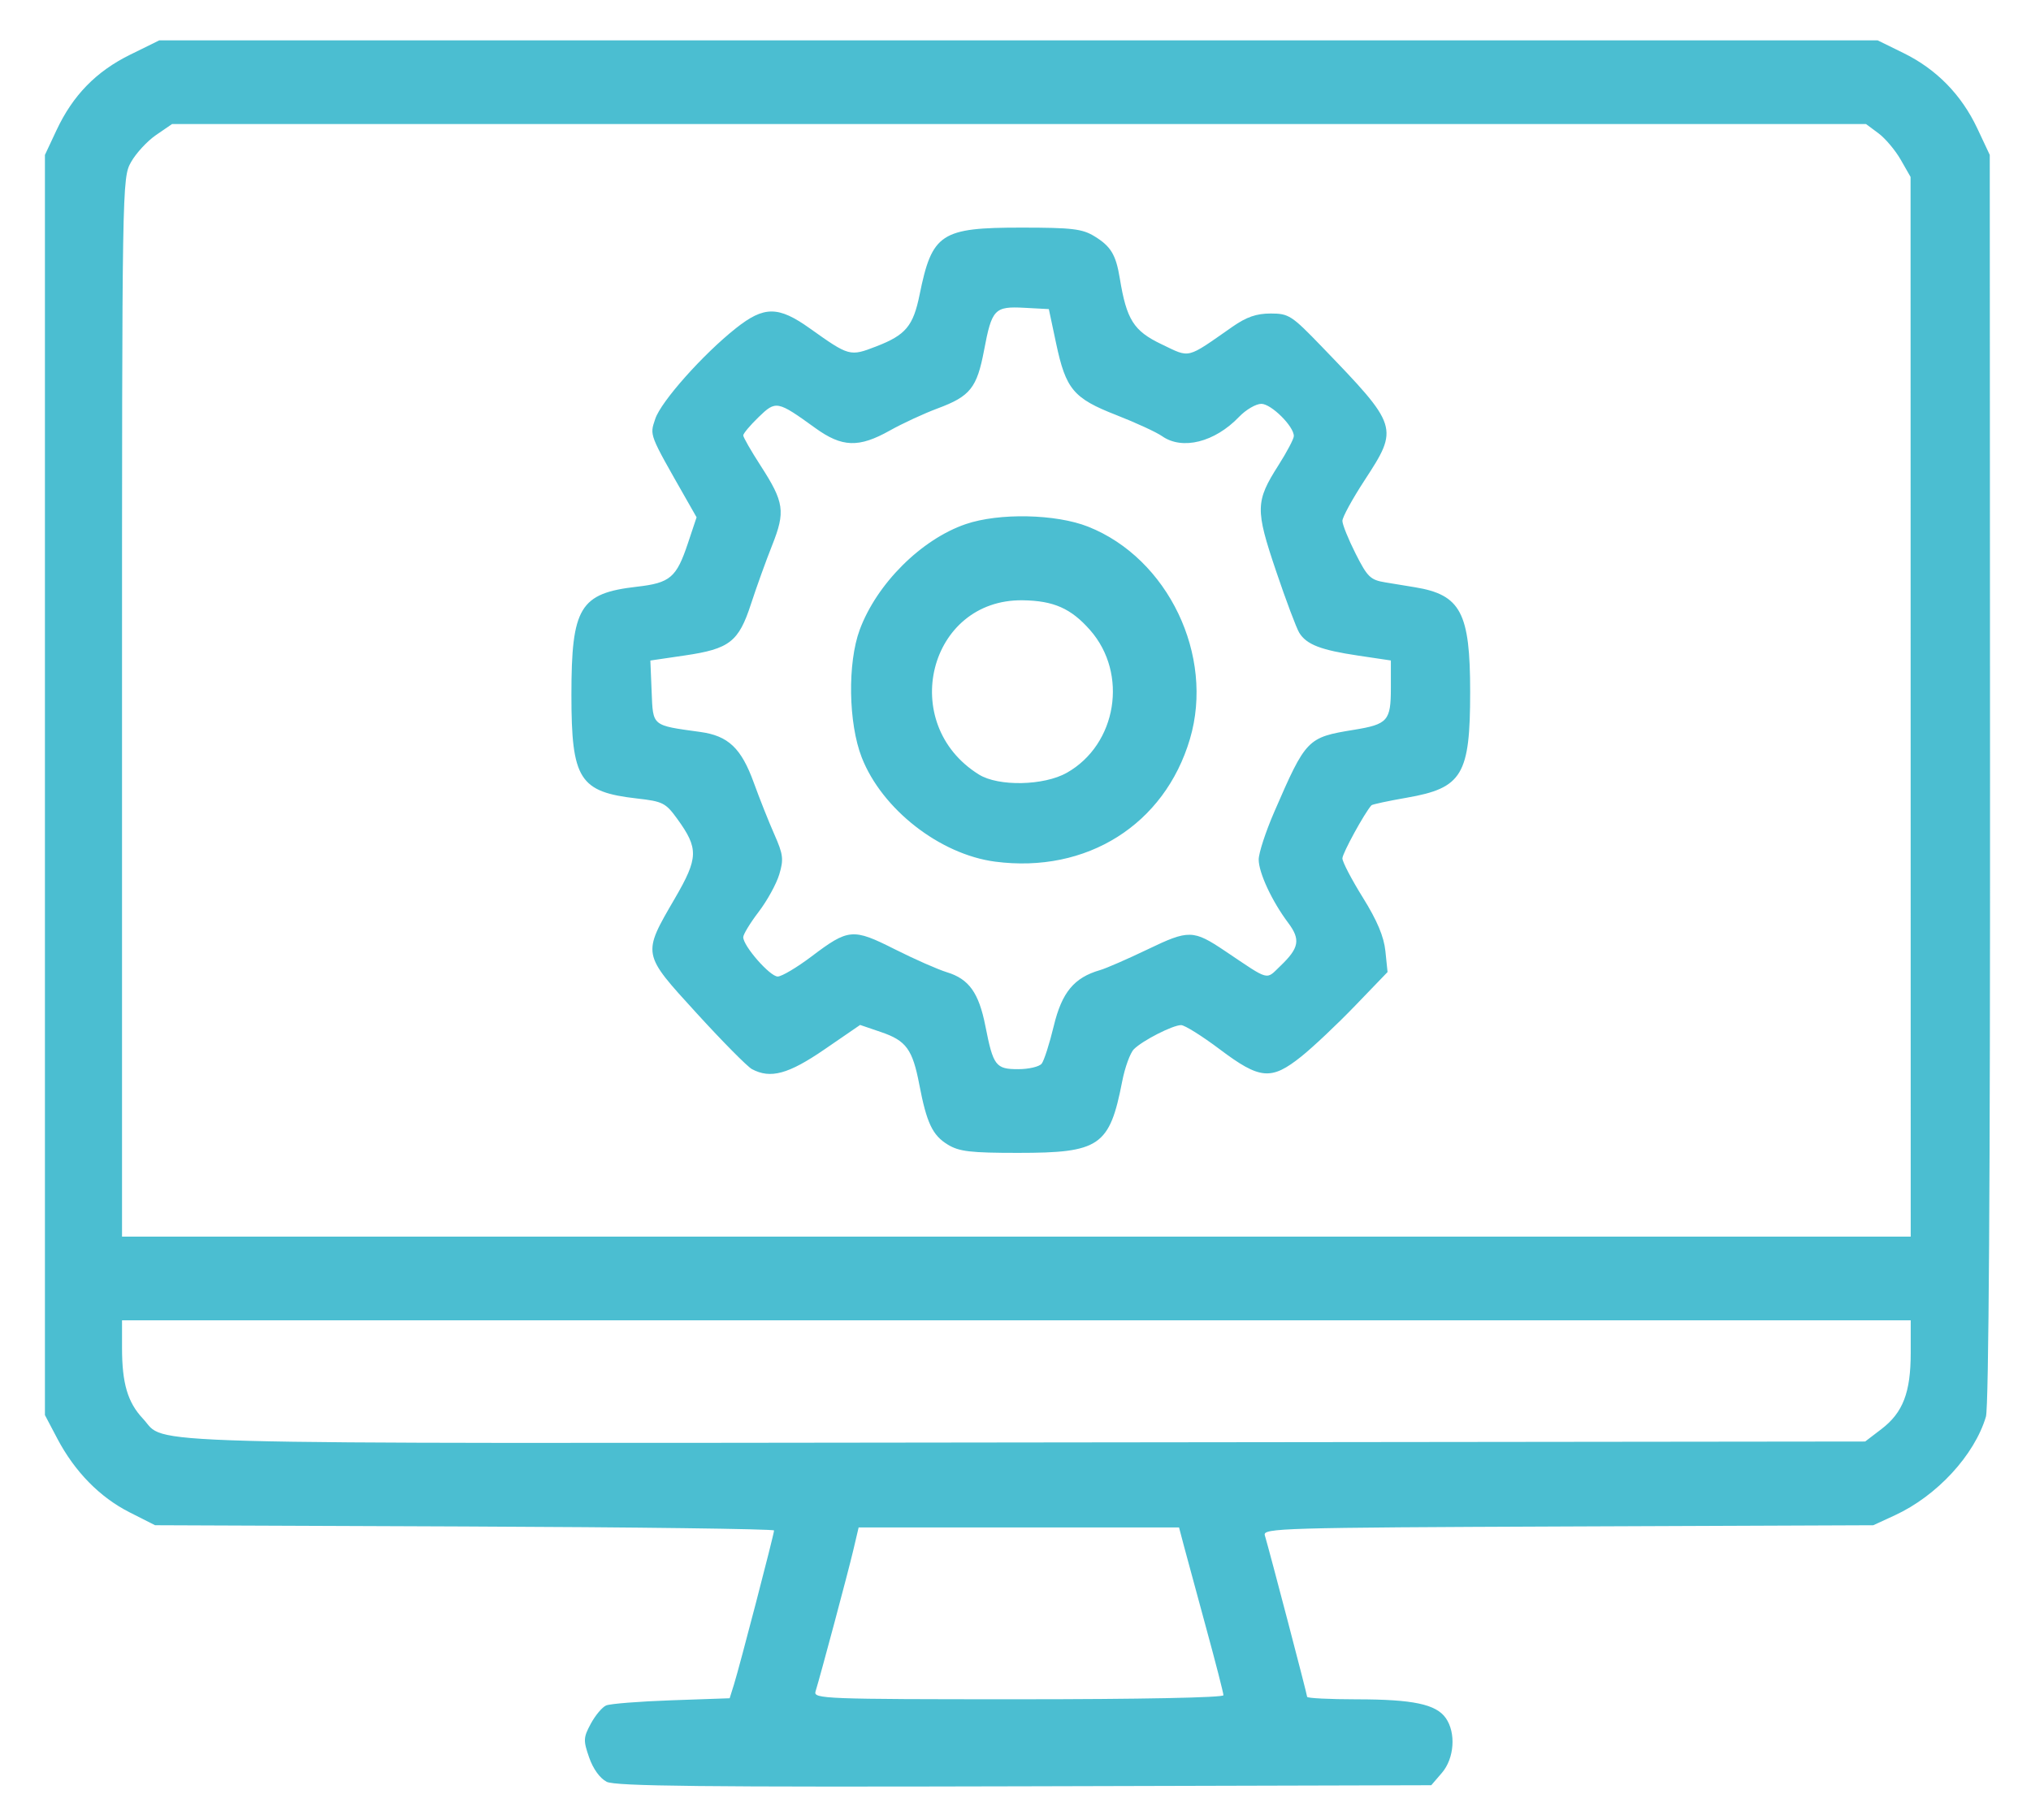 <?xml version="1.0" encoding="UTF-8"?> <svg xmlns="http://www.w3.org/2000/svg" width="461" height="413" version="1.1" viewBox="0 0 461 413"><defs><clipPath id="clipPath1"><rect x="494.11" y="73.265" width="460.03" height="410.62" fill="#4bbed1"></rect></clipPath></defs><path transform="translate(-492.41 -74.968)" d="m331.4 686.61c-3.138-1.913-5.478-5.646-4.539-7.24 0.856-1.454 5.538-0.726 8.051 1.25 5.819 4.578 13.273 0.982 13.273-6.403v-3.774l-3.204 2.696c-2.706 2.277-3.881 2.62-7.562 2.205-5.646-0.636-8.889-3.729-10.798-10.297-2.561-8.809 0.713-18.336 7.237-21.062 4.765-1.991 7.796-1.682 11.145 1.136 3.592 3.023 4.153 3.103 3.472 0.5-0.462-1.765-0.031-2 3.673-2h4.196l-0.329 18.25c-0.361 20.026-0.961 22.215-6.928 25.301-4.191 2.167-13.706 1.865-17.686-0.561zm14.596-20.029c2.996-2.791 3.059-10.585 0.116-14.326-2.046-2.601-6.101-3.49-8.528-1.87-3.497 2.335-4.616 12.054-1.843 16.012 2.023 2.888 7.251 2.982 10.255 0.184zm279.52 20.581c-3.228-1.404-5.329-4.155-5.329-6.976 0-2.291 5.618-2.011 8.727 0.434 5.682 4.47 12.29 1.078 12.251-6.289l-0.022-4.211-1.832 2.383c-2.644 3.438-10.588 4.131-14.246 1.243-3.719-2.936-5.877-8.099-5.877-14.059 0-9.58 4.613-15.932 12.188-16.782 3.622-0.407 4.752-0.076 7.062 2.068 2.523 2.341 2.75 2.391 2.75 0.6 0-1.611 0.699-1.952 4-1.952h4v17.266c0 19.557-0.887 22.81-7.085 25.983-4.081 2.09-12.131 2.232-16.586 0.294zm11.6-19.005c3.369-1.742 4.072-3.293 4.072-8.984 0-5.488-2.979-9.553-7-9.553-5.923 0-9.07 9.096-5.521 15.959 2.174 4.203 4.144 4.804 8.45 2.578zm217.17 19.198c-3.107-1.597-6.533-6.22-5.658-7.635 1.116-1.806 6.118-1.247 8.062 0.9 2.764 3.054 8.789 2.719 11.427-0.635 1.811-2.303 2.951-8.365 1.573-8.365-0.275 0-1.452 0.952-2.616 2.116-1.746 1.746-2.973 2.034-7.01 1.646-8.127-0.781-12.211-6.235-12.234-16.34-0.011-4.603 0.54-6.976 2.27-9.774 4.233-6.85 11.607-8.608 17.014-4.058 2.961 2.491 3.077 2.51 3.077 0.5 0-1.77 0.61-2.089 4-2.089h4v16.48c0 18.884-1.04 23.146-6.469 26.501-3.787 2.341-13.528 2.762-17.435 0.754zm12.504-19.501c6.032-4.028 3.269-18.235-3.547-18.235-1.716 0-3.788 0.871-4.893 2.058-3.725 3.998-3.407 12.668 0.576 15.692 1.808 1.373 6.134 1.64 7.864 0.485zm540.79 19.785c-2.548-1.03-6.388-5.71-6.388-7.787 0-1.974 7.394-1.092 9.906 1.182 2.563 2.319 7.373 1.993 9.796-0.665 1.839-2.018 4.13-9.75 2.889-9.75-0.275 0-1.625 1.125-3 2.5-4.903 4.903-14.546 2.329-17.921-4.783-2.333-4.917-2.172-13.812 0.34-18.736 3.583-7.024 12.245-9.255 17.396-4.481 3.259 3.02 3.595 3.067 3.595 0.5 0-1.619 0.667-2 3.5-2h3.5v17.266c0 19.557-0.887 22.81-7.085 25.983-3.625 1.856-12.785 2.284-16.527 0.771zm12.212-19.785c6.227-4.158 3.448-18.235-3.6-18.235-4.485 0-7.311 4.299-6.744 10.26 0.249 2.623 1.261 5.654 2.253 6.75 1.795 1.983 6.001 2.62 8.091 1.225zm-1350.5 7.055c-14.955-7.367-13.878-36.291 1.598-42.913 4.167-1.783 12.638-1.765 16.082 0.034 3.787 1.978 7.734 6.507 9.012 10.339l1.084 3.25-4.198-6e-3c-3.591-5e-3 -4.439-0.429-5.861-2.929-3.391-5.961-13.371-5.758-17.375 0.352-2.606 3.977-3.108 14.42-0.917 19.039 1.95 4.11 6.607 7.535 10.254 7.54 3.453 6e-3 7.665-2.526 8.971-5.392 0.946-2.076 1.812-2.521 4.695-2.413 2.93 0.11 3.535 0.507 3.535 2.323 0 3.286-4.089 8.759-8.02 10.734-4.503 2.263-14.307 2.284-18.86 0.041zm39.337-0.153c-5.247-3.199-6.916-6.763-6.938-14.81-0.016-5.731 0.401-7.741 2.072-10 7.584-10.249 21.59-9.749 26.444 0.944 3.83 8.437 1.347 19.696-5.228 23.705-4.302 2.623-12.186 2.701-16.351 0.161zm13.228-7.342c1.313-1.451 1.815-3.606 1.815-7.795 0-7.074-2.098-10-7.17-10-2.717 0-3.739 0.621-5.341 3.25-6.08 9.972 3.296 22.722 10.696 14.545zm16.315-7.356v-16.56l3.75 0.31c3.336 0.276 3.721 0.587 3.485 2.81l-0.265 2.5 2.299-2.849c3.354-4.155 10.241-4.836 14.229-1.407 3.376 2.904 4.189 7.873 3.681 22.505l-0.321 9.25h-6.858l-0.015-10.75c-9e-3 -6.619-0.498-11.711-1.273-13.25-1.707-3.39-5.879-3.811-8.62-0.869-1.868 2.005-2.093 3.462-2.093 13.557v11.311h-8zm37.065 13.81c-4.101-3.802-4.334-6.354-0.671-7.36 2.409-0.661 3.217-0.384 4.823 1.658 3.304 4.201 12.176 2.522 10.449-1.977-0.307-0.8-3.717-2.395-7.578-3.545-7.772-2.315-10.088-4.549-10.088-9.733 0-2.191 0.958-4.334 2.918-6.527 2.733-3.059 3.333-3.266 9.477-3.266 5.685 0 6.882 0.333 8.979 2.5 1.331 1.375 2.722 3.513 3.09 4.75 0.613 2.058 0.344 2.25-3.157 2.25-2.744 0-4.18-0.566-5.076-2-1.464-2.345-5.041-2.601-7.791-0.559-2.954 2.193-0.743 4.727 5.315 6.091 5.857 1.319 9.678 3.542 11.3 6.573 1.728 3.229 0.272 8.441-3.167 11.334-2.572 2.164-4.034 2.56-9.45 2.56-5.604 0-6.779-0.345-9.374-2.75zm31.718 1c-3.258-3.735-3.784-6.33-3.784-18.684v-12.566h8v10.777c0 11.887 1.202 15.223 5.485 15.223 4.694 0 5.515-2.169 5.515-14.571v-11.429h8v33h-3.5c-3.132 0-3.5-0.283-3.5-2.687v-2.687l-2.805 2.687c-3.444 3.299-10.897 3.82-13.412 0.937zm31.449-22.5 0.268-24.25 7.5-0.621v49.121h-8.036zm20.209 22.834c-1.676-1.223-2.009-3.032-2.441-13.25l-0.5-11.834-2.75-0.316c-2.287-0.263-2.75-0.799-2.75-3.184s0.463-2.92 2.75-3.184c2.509-0.289 2.75-0.682 2.75-4.478 0-4.853 7e-3 -4.863 4.25-5.67l3.25-0.619v10.95h4c3.778 0 4 0.167 4 3s-0.222 3-4 3h-4l0.015 8.75c8e-3 4.812 0.416 9.382 0.905 10.155 0.489 0.773 2.282 1.365 3.985 1.317 2.876-0.082 3.095 0.155 3.095 3.345v3.433h-5.309c-2.999 0-6.154-0.616-7.25-1.416zm18.559-15.084v-16.5h8v33h-8zm15 0v-16.5h4c3.39 0 4 0.319 4 2.089 0 2.01 0.116 1.991 3.077-0.5 5.646-4.751 14.005-2.558 15.871 4.163 0.573 2.062 1.044 9.036 1.047 15.498l6e-3 11.75h-8v-11.845c0-10.205-0.253-12.074-1.829-13.5-2.656-2.404-5.729-2.032-8.099 0.98-1.808 2.298-2.073 4.022-2.073 13.5v10.865h-8zm259-6v-22.5h29v7h-20v11h17v7h-17v11.928l19.5 0.572 0.31 3.75 0.31 3.75h-29.121zm35 6v-16.5h4.067c3.612 0 3.996 0.224 3.433 2-0.84 2.647-0.113 2.522 2.909-0.5 1.744-1.744 3.593-2.5 6.111-2.5 8.663 0 10.48 3.633 10.48 20.95v13.05h-8v-11.566c0-6.361-0.466-12.436-1.035-13.5-1.35-2.523-5.409-2.49-7.965 0.066-1.768 1.768-2 3.333-2 13.5v11.5h-8zm71 0v-16.5h8v33h-8zm16 0v-16.5h3.5c3.146 0 3.502 0.278 3.522 2.75l0.022 2.75 1.728-2.133c4.239-5.234 10.888-5.861 15.305-1.444l2.923 2.923v28.154h-8v-12.3c0-13.324-0.485-14.7-5.177-14.7-4.833 0-6.245 3.627-6.287 16.147l-0.036 10.846-3.75 3e-3 -3.75 4e-3zm39.756 14.931c-7.175-3.893-9.182-19.249-3.492-26.71 3.186-4.177 8.326-6.173 13.951-5.419 6.709 0.9 11.785 7.432 11.785 15.166v3.532h-10.5c-9.911 0-10.5 0.115-10.5 2.045 0 2.526 4.273 6.956 6.705 6.951 0.988-2e-3 3.269-0.902 5.07-2 3.21-1.957 7.278-2.611 8.519-1.369 1.159 1.159-2.3 6.325-5.261 7.856-3.717 1.922-12.691 1.893-16.277-0.052zm13.989-20.152c0.222-0.672-0.762-2.387-2.187-3.812-2.925-2.925-5.856-2.682-8.807 0.731-3.346 3.869-2.331 4.926 4.421 4.6 3.739-0.18 6.33-0.779 6.574-1.519zm20.756 20.768c-5.499-2.275-9.103-10.306-8.168-18.204 0.775-6.546 3.286-10.479 8.212-12.864 10.194-4.935 19.716 0.426 20.465 11.521 0.383 5.667 0.701 5.5-10.509 5.5-11.871 0-12.86 0.794-7.577 6.077 3.433 3.433 5.855 3.672 9.35 0.923 2.455-1.931 6.73-2.663 8.021-1.373 1.159 1.159-2.3 6.325-5.261 7.856-3.128 1.618-11.224 1.931-14.533 0.563zm12.5-21.523c0-3.047-4.024-5.968-6.945-5.04-2.875 0.913-5.055 3.322-5.055 5.589 0 1.69 0.741 1.929 6 1.929 5.718 0 6-0.116 6-2.477zm14 5.977v-16.5h4c3.623 0 4 0.241 4 2.556v2.556l2.25-2.557c1.238-1.406 3.712-2.838 5.5-3.181 3.242-0.622 3.25-0.614 3.25 3.501 0 3.93-0.144 4.125-3.045 4.125-1.9 0-3.969 0.923-5.5 2.455-2.296 2.296-2.455 3.137-2.455 13v10.545h-8zm24 0v-16.5h8v33h-8zm16 0v-16.5h4.117c3.624 0 4.054 0.239 3.594 2-0.677 2.587 0.662 2.569 2.418-0.033 1.78-2.637 7.887-3.618 11.978-1.923 4.769 1.975 5.894 5.872 5.894 20.424v12.532h-8v-11.845c0-10.205-0.253-12.074-1.829-13.5-2.545-2.304-5.438-2.065-7.997 0.659-1.965 2.091-2.174 3.392-2.174 13.5v11.186h-8zm331.42 14.481c-7.578-3.751-10.855-10.873-10.266-22.315 0.436-8.483 2.805-13.703 8.199-18.068 3.07-2.485 4.836-3.079 10.146-3.418 5.577-0.355 7.028-0.059 10.944 2.236 4.609 2.701 6.14 4.662 7.591 9.722 0.815 2.841 0.789 2.861-3.61 2.861-2.437 0-4.43-0.47-4.43-1.045s-1.105-2.15-2.454-3.5c-3.768-3.768-10.503-3.482-13.93 0.591-8.384 9.964-3.631 27.955 7.385 27.955 3.287 0 7.497-2.6 8.784-5.425 0.932-2.045 1.886-2.575 4.636-2.575 1.904 0 3.7 0.384 3.99 0.853 1.186 1.919-3.982 9.679-7.909 11.877-5.245 2.934-13.438 3.042-19.075 0.252zm38.677-0.143c-5.431-3.737-7.316-8.16-6.811-15.986 0.673-10.445 5.763-15.856 14.91-15.848 14.242 0.012 20.695 18.501 10.384 29.752-2.932 3.199-3.945 3.641-9.19 4.008-4.957 0.347-6.436 0.041-9.293-1.926zm12.898-6.838c1.503-1.503 2-3.333 2-7.365 0-6.556-2.653-10.635-6.918-10.635-4.018 0-6.348 3.153-6.85 9.265-0.35 4.274-0.031 5.739 1.742 7.984 2.635 3.338 7.103 3.673 10.026 0.75zm16.495-7.5-0.01-16.5h3.755c3.142 0 3.755 0.341 3.755 2.089 0 2.01 0.116 1.991 3.077-0.5 4.093-3.444 9.731-3.518 13.618-0.178 2.803 2.409 2.806 2.424 3.13 17l0.328 14.589h-8.148v-12.3c0-13.252-0.497-14.7-5.045-14.7-5.123 0-6.419 2.976-6.791 15.602l-0.336 11.398-7.328-7.4e-4zm38.862 15.509c-2.585-1.043-5.357-4.785-5.357-7.231 0-2.578 6.11-2.418 8.5 0.223 3.188 3.523 9.5 2.115 9.5-2.12 0-1.253-1.961-2.353-7.218-4.05-5.969-1.927-7.548-2.903-9.127-5.64-5.222-9.052 7.765-18.161 18.2-12.765 2.501 1.293 5.145 5.211 5.145 7.622 0 1.766-5.67 0.975-7.5-1.047-3.305-3.652-10.718-1.615-9.135 2.51 0.643 1.676 0.552 1.636 8.919 3.959 4.912 1.364 6.03 2.121 7.41 5.015 3.562 7.469-2.382 14.572-12.092 14.452-2.806-0.035-6.066-0.453-7.245-0.928zm29.668-0.983c-3.253-3.253-3.685-6.28-3.245-22.775l0.22-8.25h6.784l0.368 11.597c0.338 10.647 0.556 11.748 2.657 13.45 2.394 1.939 4.467 1.701 7.441-0.853 1.476-1.267 1.75-3.283 1.75-12.848v-11.345h8v33h-3.594c-2.743 0-3.716-0.47-4.112-1.984-0.517-1.979-0.526-1.979-3.041 0-3.421 2.691-10.541 2.696-13.227 0.01zm31.975-14.525v-16.5h8v33h-8zm19.109 13.912c-1.852-2.354-2.109-4.008-2.109-13.547 0-10.707-0.034-10.865-2.327-10.865-2.017 0-2.268-0.4-1.887-3 0.311-2.118 0.995-3 2.327-3 1.597 0 1.887-0.767 1.887-5 0-4.622 0.183-5 2.418-5 1.33 0 3.13-0.273 4-0.607 1.327-0.509 1.582 0.298 1.582 5v5.607h4c3.778 0 4 0.167 4 3s-0.222 3-4 3h-4v9.378c0 10.128 0.779 11.861 5.117 11.384 2.04-0.224 2.383 0.171 2.383 2.738 0 2.944-0.106 3.006-5.641 3.297-5.101 0.268-5.842 0.04-7.75-2.385zm19.687-13.91 0.297-16.501h6.907v33l-7.5 2e-3zm15.203-0.062v-16.56l3.75 0.31c3.327 0.275 3.723 0.593 3.514 2.81l-0.236 2.5 1.778-2.103c4.202-4.971 10.445-5.804 14.889-1.986 2.803 2.409 2.806 2.424 3.13 17l0.324 14.589h-8.148v-12.3c0-8.233-0.397-12.697-1.2-13.5-1.877-1.877-5.524-1.413-7.761 0.989-1.803 1.935-2.039 3.499-2.039 13.5v11.311h-8zm-1091-24.419c-1.54-2.877-0.371-5.892 2.569-6.63 3.404-0.854 5.59 1.249 5.221 5.024-0.26 2.659-0.74 3.128-3.485 3.394-2.402 0.233-3.459-0.206-4.305-1.788zm380 0c-1.54-2.877-0.371-5.892 2.569-6.63 3.404-0.854 5.59 1.249 5.221 5.024-0.26 2.659-0.74 3.128-3.485 3.394-2.402 0.233-3.459-0.206-4.305-1.788zm142.24 1.317c-1.735-0.7-1.569-5.828 0.237-7.327 2.003-1.663 6.228-0.484 7.002 1.954 1.343 4.23-2.677 7.214-7.239 5.373zm514.6-1.771c-0.978-2.146-0.866-2.89 0.691-4.61 1.157-1.279 2.817-1.939 4.409-1.754 2.261 0.263 2.552 0.753 2.552 4.297 0 3.78-0.178 4.017-3.243 4.313-2.663 0.257-3.451-0.145-4.409-2.246zm39.352 1.233c-2.069-2.069-1.416-5.745 1.236-6.953 1.34-0.611 3.127-0.845 3.97-0.521 2.11 0.81 3.109 5.348 1.583 7.187-1.486 1.791-5.131 1.945-6.789 0.287zm-1291.5-21.38c-0.412-0.414-0.75-2.008-0.75-3.541 0-2.396 0.493-2.881 3.509-3.446 5.641-1.058 5.584-3.536-0.491-21.377-2.913-8.555-5.518-16.146-5.789-16.869-0.371-0.988 0.595-1.236 3.889-1l4.381 0.314 3.469 11.735c1.908 6.454 3.747 11.179 4.088 10.5s1.917-6.072 3.504-11.985l2.885-10.75h8.392l-2.426 7.901c-5.225 17.015-11.616 33.703-13.712 35.807-2.245 2.253-9.594 4.073-10.95 2.712zm319.25-2.775c0-2.905 0.422-3.477 3.146-4.258 6.408-1.838 6.311-2.649-3.586-30.137l-3.331-9.25h8.713l3.091 10.25c1.7 5.638 3.417 11.086 3.817 12.107 0.505 1.292 1.734-1.825 4.04-10.25l3.313-12.107h8.719l-6.749 19.853c-3.712 10.919-7.543 21.064-8.513 22.545-1.972 3.01-5.337 4.602-9.724 4.602-2.663 0-2.935-0.31-2.935-3.355zm-342-13.411c0-3.478 0.344-4.103 2.567-4.661 1.412-0.354 3.324-1.975 4.25-3.601 1.504-2.643 2.054-2.89 5.183-2.331 1.925 0.344 3.693 0.796 3.929 1.005 0.236 0.209-0.298 1.905-1.186 3.768-1.962 4.115-7.283 8.345-11.576 9.204-3.135 0.627-3.167 0.593-3.167-3.383zm54-20.887v-24.346h8v20.27l2.043-2.598c2.733-3.475 8.1-4.451 12.621-2.295 9.531 4.545 9.859 27.198 0.464 32.057-4.167 2.155-9.347 1.968-12.418-0.447-2.26-1.778-2.597-1.822-2.885-0.38-0.221 1.11-1.528 1.706-4.076 1.859l-3.75 0.226zm19.927 15.019c3.628-4.613 2.447-15.024-1.973-17.389-5.215-2.791-9.955 2.132-9.955 10.34 0 5.624 2.935 9.684 7 9.684 1.893 0 3.553-0.888 4.927-2.635zm23.573 8.675c-8.601-3.581-11.944-18.583-6.093-27.345 4.317-6.466 13.742-8.449 20.163-4.242 3.252 2.131 6.38 8.864 6.409 13.797l0.022 3.75h-11c-6.05 0-11 0.247-11 0.55 0 1.572 3.139 6.29 4.545 6.829 2.882 1.106 7.179 0.659 8.455-0.879 1.538-1.853 8-2.033 8-0.223 0 2.109-2.934 5.637-6.011 7.228-3.107 1.607-10.235 1.889-13.489 0.535zm12.378-20.586c0.313-0.313-0.112-1.78-0.943-3.262-2.154-3.838-8.347-3.862-11.198-0.043-1.088 1.458-1.703 3.096-1.367 3.64 0.622 1.006 12.461 0.712 13.508-0.335zm16.372 20.839c-2.213-0.426-2.25-0.678-2.25-15.282 0-8.167-0.273-15.56-0.607-16.43-0.493-1.284 0.166-1.582 3.5-1.582 3.961 0 4.108 0.115 4.134 3.25l0.027 3.25 1.659-2.674c1.669-2.689 5.137-4.826 7.835-4.826 1.052 0 1.453 1.224 1.453 4.44 0 4.408-0.026 4.442-3.75 4.75-5.479 0.453-7.246 4.491-7.248 16.56-1e-3 6.805-0.332 9.214-1.252 9.114-0.688-0.075-2.263-0.331-3.5-0.57zm24.064-1.244c-3.049-1.859-5.314-4.802-5.314-6.905 0-0.542 1.354-1.284 3.009-1.647 2.374-0.521 3.656-0.116 6.077 1.921 4.654 3.916 9.914 3.046 9.914-1.64 0-1.967-2.075-3.098-8.803-4.797-7.682-1.941-10.805-7.387-7.822-13.642 3.393-7.115 15.402-8.51 20.842-2.422 1.53 1.713 2.782 3.782 2.782 4.598 0 2.27-5.595 1.844-9.017-0.687-2.482-1.835-3.327-1.993-5.46-1.021-1.46 0.665-2.523 1.983-2.523 3.129 0 1.587 1.4 2.396 7.06 4.082 3.883 1.157 7.933 2.975 9 4.042 2.385 2.385 2.585 8.573 0.379 11.723-3.708 5.294-14.048 6.973-20.125 3.267zm33.696 0.095c-5.164-2.769-8.264-9.216-7.788-16.197 0.714-10.483 6.354-16.942 14.795-16.946 7.83-3e-3 13.138 5.567 14.529 15.248l0.682 4.75h-11.114c-11.871 0-12.636 0.381-9.562 4.77 2.859 4.082 5.093 4.581 9.963 2.224 2.424-1.174 5.532-1.99 6.905-1.814 2.436 0.312 2.46 0.397 0.993 3.407-2.889 5.927-12.598 8.208-19.403 4.558zm12.866-21.973c-1.221-3.212-2.566-4.136-6.052-4.156-2.467-0.014-6.823 3.852-6.823 6.056 0 0.99 5.252 1.547 10.188 1.079 3.53-0.334 3.645-0.461 2.687-2.98zm21.125 22.077c-10.519-5.255-10.513-25.75 9e-3 -31.393 6.615-3.548 15.381-1.544 18.965 4.335 2.84 4.658 2.583 5.81-1.294 5.81-2.295 0-3.991-0.772-5.493-2.5-2.666-3.066-7.151-3.302-9.678-0.51-2.55 2.818-3.149 10.872-1.102 14.83 2.665 5.154 9.005 5.517 11.602 0.664 1.022-1.909 2.128-2.483 4.785-2.483 3.351 0 3.437 0.097 2.819 3.184-1.638 8.189-12.139 12.297-20.613 8.064zm30.631-0.389c-3.595-3.1-4.327-7.048-3.826-20.609l0.416-11.25 7.279-3.4e-4v10.25c0 5.638 0.344 11.481 0.765 12.985 0.976 3.488 4.808 4.603 8.195 2.383 3.116-2.042 3.956-6.453 3.284-17.236l-0.523-8.381h7.779v14.918c0 8.205 0.273 15.63 0.607 16.5 0.493 1.284-0.166 1.582-3.5 1.582-3.55 0-4.107-0.295-4.107-2.174v-2.174l-2.438 2.29c-1.482 1.393-4.154 2.484-6.817 2.784-3.595 0.405-4.869 0.071-7.115-1.866zm55.036 1.474c-0.367-0.367-0.667-8.017-0.667-17v-16.333h8v34h-3.333c-1.833 0-3.633-0.3-4-0.667zm22.353-0.593c-3.979-2.053-4.989-5.354-5.005-16.352l-0.015-10.111-2.5 0.478c-2.294 0.439-2.5 0.18-2.5-3.139 0-3.191 0.294-3.617 2.5-3.617 2.247 0 2.5-0.402 2.5-3.971 0-3.633 0.277-4.046 3.25-4.853 1.788-0.485 3.587-0.696 4-0.47 0.412 0.227 0.75 2.411 0.75 4.853 0 4.409 0.025 4.441 3.5 4.441 2.126 0 3.505 0.491 3.514 1.25 8e-3 0.688 0.285 2.263 0.617 3.5 0.554 2.067 0.267 2.25-3.514 2.25h-4.117v8.8c0 9.656 0.726 11.2 5.263 11.2 2.628 0 2.838 0.267 2.55 3.25-0.291 3.021-0.595 3.268-4.313 3.51-2.2 0.143-5.116-0.316-6.48-1.02zm243.33 0.167c-4.368-1.265-9.552-7.355-9.158-10.757 0.276-2.383 0.66-2.616 3.807-2.305 1.925 0.19 3.847 0.955 4.272 1.701 1.911 3.355 4.045 4.454 8.644 4.454 5.189 0 8.084-2.032 8.084-5.674 0-3.017-2.702-4.818-10.902-7.266-9.626-2.874-13.098-6.144-13.098-12.335 0-15.12 22.263-20.578 29.67-7.274 1.21 2.173 1.978 4.311 1.706 4.75-1.18 1.909-6.737 0.689-10.028-2.201-4.771-4.189-9.807-3.747-12.395 1.09-1.92 3.588 0.979 6.398 8.565 8.304 10.717 2.692 14.487 6.417 14.479 14.306-0.01 10.295-11.515 16.721-23.645 13.207zm35.682-0.659c-4.561-2.301-7.115-6.946-7.702-14.004-1.206-14.516 11.447-23.666 23.2-16.778 5.262 3.084 7.468 7.543 7.468 15.097 0 13.447-11.642 21.398-22.966 15.685zm12.457-7.238c2.179-2.408 3.091-10.459 1.617-14.272-1.294-3.349-5.024-5.226-8.6-4.329-4.779 1.2-7.08 10.65-4.029 16.551 2.314 4.474 7.88 5.511 11.012 2.051zm18.926 8.073c-0.229-0.229-0.417-6.417-0.417-13.75v-13.333h-2.566c-2.21 0-2.522-0.382-2.25-2.75 0.227-1.969 0.955-2.841 2.566-3.07 1.865-0.265 2.252-0.95 2.265-4 8e-3 -2.024 0.574-4.805 1.258-6.18 1.711-3.441 7.894-6.342 11.723-5.501 2.502 0.55 3.004 1.147 3.004 3.58 0 2.532-0.372 2.921-2.8 2.921-3.682 0-5.2 1.664-5.2 5.7 0 3.191 0.134 3.3 4.056 3.3 3.985 0 4.049 0.057 3.684 3.25-0.204 1.788-0.904 3.306-1.556 3.375-0.651 0.069-2.296 0.181-3.655 0.25l-2.471 0.125-0.279 13.155-0.279 13.155-3.333 0.095c-1.833 0.052-3.521-0.093-3.75-0.322zm27.938 0.225c-4.753-0.93-5.831-3.707-6.192-15.958-0.326-11.072-0.408-11.436-2.5-11.148-1.785 0.246-2.217-0.27-2.476-2.952-0.28-2.903-0.04-3.25 2.25-3.25 2.311 0 2.563-0.382 2.563-3.886 0-3.617 0.226-3.921 3.25-4.381 4.335-0.659 4.75-0.281 4.75 4.326 0 3.8 0.119 3.941 3.333 3.941 4.153 0 4.426 0.281 3.881 3.994-0.391 2.662-0.828 3.006-3.828 3.006h-3.386v8.878c0 9.439 0.541 10.66 5 11.277 1.908 0.264 2.5 0.938 2.5 2.846 0 3.811-2.308 4.646-9.146 3.308zm22.415-0.094c-1.069-0.218-2.145-1.95-2.817-4.533-0.598-2.299-2.631-9.458-4.52-15.907-1.888-6.45-3.433-11.962-3.433-12.25 0-0.288 1.751-0.523 3.89-0.523h3.89l2.088 7.75c1.148 4.263 2.379 9.213 2.735 11s0.95 3.25 1.322 3.25c0.371 0 1.218-2.627 1.881-5.838 0.663-3.211 1.896-8.161 2.739-11 1.448-4.876 1.718-5.162 4.863-5.162 3.208 0 3.386 0.21 4.873 5.75 0.849 3.163 2.116 8.225 2.814 11.25 1.69 7.315 2.493 7.999 3.303 2.812 0.37-2.372 1.607-7.8 2.747-12.062l2.074-7.75h3.997c3.423 0 3.891 0.252 3.257 1.75-0.407 0.963-1.803 5.575-3.101 10.25s-3.175 11.2-4.171 14.5l-1.811 6-4.696 0.305c-4.313 0.28-4.699 0.117-4.742-2-0.079-3.878-4.694-19.404-5.293-17.805-0.309 0.825-1.068 3.525-1.686 6s-1.796 6.855-2.615 9.733c-1.544 5.422-1.911 5.639-7.589 4.481zm42.34-0.609c-2.677-1.484-5.021-5.158-5.075-7.953-0.061-3.2 2.958-8.327 5.617-9.539 1.406-0.641 5.209-1.442 8.452-1.781 5.182-0.542 5.895-0.877 5.895-2.774 0-3.054-1.878-4.558-5.691-4.558-2.208 0-3.703 0.658-4.54 2-0.834 1.335-2.332 2-4.508 2-3.554 0-3.847-0.617-2.105-4.439 2.396-5.259 10.302-7.713 17.346-5.384 6.197 2.049 7.497 5.615 7.498 20.573l2e-3 12.25h-3.383c-2.639 0-3.534-0.495-4.067-2.25-0.425-1.397-0.882-1.768-1.207-0.979-0.775 1.884-5.843 4.234-9.043 4.194-1.54-0.019-3.875-0.632-5.19-1.36zm12.817-7.239c1.14-1.449 2.073-3.699 2.073-5 0-2.093-0.461-2.365-4-2.365-2.667 0-4.667 0.667-6 2-2.433 2.433-2.508 3.781-0.345 6.171 2.36 2.607 5.855 2.267 8.272-0.806zm20.823 7.824-3.75-0.31v-32.879h4.063c3.271 0 4.028 0.341 3.885 1.75-0.356 3.503 0.105 3.696 2.307 0.965 2.084-2.586 6.924-4.177 7.495-2.465 0.138 0.412 0.25 2.325 0.25 4.25 0 3.18-0.26 3.5-2.845 3.5-5.19 0-6.595 2.916-7.155 14.85l-0.5 10.65zm26.668-0.158c-3.211-1.299-7.244-6.673-8.502-11.327-1.439-5.324 0.1-12.725 3.599-17.313 4.224-5.538 13.073-6.857 19.174-2.859 3.159 2.07 6.26 8.861 6.288 13.773l0.022 3.806-10.25-0.176c-5.638-0.097-10.362 0.103-10.5 0.444-1.327 3.293 2.429 7.62 6.615 7.62 1.576 0 3.954-0.856 5.284-1.903 2.435-1.915 7.851-1.878 7.851 0.054 0 2.131-3.644 6.22-6.672 7.485-3.61 1.508-9.696 1.694-12.909 0.395zm12.555-20.723c0.26-0.232-0.204-1.633-1.032-3.115-2.784-4.983-11.942-3.269-11.942 2.235 0 2.313 0.181 2.366 6.25 1.842 3.438-0.297 6.463-0.73 6.723-0.962zm424.47 20.807c-0.246-0.246-0.448-10.676-0.448-23.176v-22.728l4.052-0.386c2.228-0.213 4.253-0.185 4.5 0.062 0.246 0.246 0.448 10.676 0.448 23.176v22.728l-4.052 0.386c-2.228 0.213-4.253 0.185-4.5-0.062zm27.322-19.115-0.27-19.5-13.5 0.682v-8.182h37v8h-15v38.5h-7.959zm-973.29 2.499-0.015-16.499h3.765c3.371 0 3.765 0.267 3.765 2.556v2.556l2.25-2.593c1.345-1.55 3.457-2.679 5.25-2.806 2.854-0.202 3.015-5e-3 3.308 4.037 0.306 4.228 0.29 4.25-3.095 4.25-5.835 0-7.159 2.558-7.553 14.602l-0.341 10.398-7.318-2e-3zm-272.89-17.231c-0.884-1.854-2.951-4.135-4.593-5.069-2.35-1.337-2.987-2.391-2.992-4.949-0.008-3.927 2.071-4.272 7.881-1.308 4.667 2.381 7.389 6.332 7.516 10.91 0.089 3.196-0.14 3.467-3.054 3.62-2.665 0.14-3.399-0.354-4.758-3.205zm295.91-6.627c-1.721-2.627-1.15-5.223 1.456-6.617 4.673-2.501 9.062 3.089 5.508 7.017-2.378 2.627-5.082 2.472-6.963-0.399zm-143.86-80.352c-4.299-1.106-24.787-13.082-41.639-24.34-31.863-21.285-61.486-50.225-79.998-78.152-16.414-24.762-26.301-50.98-30.657-81.297-1.47-10.232-1.775-22.314-2.066-82-0.321-65.583-0.23-70.216 1.44-73.429 2.95-5.676 5.545-6.787 21.061-9.01 25.303-3.626 49.408-10.784 79.221-23.525 14.802-6.326 32.925-15.737 41.5-21.551 7.595-5.15 12.56-7.197 15.921-6.566 1.738 0.326 8.331 3.679 14.651 7.451 42.345 25.275 79.213 38.842 121.31 44.64 13.564 1.868 15.356 2.41 18.122 5.479 1.953 2.167 2.007 3.847 2.304 71.865 0.324 74.365 0.038 80.317-4.921 102.15-13.443 59.174-52.897 109.01-119.92 151.48-13.955 8.842-30.351 17.561-32.726 17.402-0.954-0.064-2.573-0.331-3.596-0.595zm16.085-29.933c28.584-17.101 47.686-31.632 66.776-50.797 26.349-26.453 41.893-51.849 50.85-83.081 7.078-24.679 7.02-23.927 7.406-96.546l0.349-65.567-10.302-1.783c-42.181-7.299-83.863-22.584-118.73-43.538-4.618-2.775-8.824-5.046-9.348-5.046-0.523 0-4.614 2.201-9.09 4.891-18.614 11.185-51.35 25.872-72.639 32.589-14.728 4.647-49.426 12.52-55.175 12.52-1.183 0-1.002 111.15 0.204 125.5 4.038 48.045 23.181 87.052 60.63 123.54 17.932 17.471 35.935 31.24 57.609 44.061 6.728 3.98 13.582 8.053 15.232 9.052s3.101 1.824 3.224 1.833c0.123 9e-3 5.973-3.423 13-7.627zm-75.224-91.876c-4.533-2.276-9.151-8.039-10.392-12.965-1.443-5.731-1.525-96.474-0.092-101.63 2.481-8.932 8.095-13.507 17.824-14.523l6.16-0.644 0.017-12.108c0.03-20.862 4.044-32.489 15.136-43.838 7.556-7.731 15.777-11.576 27.292-12.764 14.183-1.463 25.624 1.262 35.349 8.421 7.107 5.232 11.312 10.423 15.17 18.726 3.658 7.873 5.02 16.12 5.029 30.457l8e-3 11.11 5.372 0.554c7.274 0.751 13.052 3.898 16.376 8.921l2.751 4.156 0.304 50.074c0.208 34.307-0.042 51.26-0.795 53.841-1.378 4.723-6.472 10.611-10.711 12.382-5.067 2.117-120.56 1.962-124.8-0.168zm65.103-32.52c4.7-1.787 5.33-3.585 5.365-15.302l0.032-10.841 3.514-4.106c6.485-7.576 6.94-16.847 1.15-23.442-6.135-6.987-14.25-8.187-22.025-3.256-5.452 3.458-7.639 7.606-7.639 14.494 0 4.924 2.506 10.834 5.894 13.897 1.89 1.709 2.106 2.996 2.106 12.527 0 11.343 0.99 14.314 5.357 16.076 2.863 1.155 3.087 1.153 6.246-0.048zm25.397-108.25c0-13.52-1.782-21.275-6.351-27.636-4.72-6.571-11.041-10.175-18.958-10.811-12.282-0.986-21.88 4.646-27.689 16.248-2.245 4.484-2.533 6.433-2.844 19.239l-0.346 14.25h56.188zm400 261.01c-1.522-0.772-3.076-2.924-3.972-5.503-1.35-3.884-1.319-4.52 0.376-7.667 1.016-1.888 2.579-3.752 3.472-4.143 0.893-0.391 7.569-0.919 14.834-1.173l13.21-0.462 0.983-3.135c1.265-4.036 9.097-34.122 9.097-34.946 0-0.344-31.612-0.752-70.25-0.907l-70.25-0.282-5.79-2.932c-6.757-3.421-12.445-9.224-16.397-16.728l-2.813-5.34v-286l2.635-5.62c3.707-7.905 8.995-13.327 16.701-17.12l6.621-3.26h390.04l5.888 2.891c7.471 3.668 13.146 9.469 16.738 17.109l2.821 6 0.061 141.5c0.04 90.911-0.293 142.7-0.931 144.85-2.592 8.74-11.128 17.99-20.656 22.384l-4.92 2.269-69.309 0.276c-65.06 0.259-69.278 0.382-68.797 2 1.15 3.874 9.606 36.151 9.606 36.667 0 0.306 5.062 0.559 11.25 0.563 12.776 6e-3 18.017 1.109 20.221 4.256 2.352 3.357 1.94 9.15-0.884 12.433l-2.413 2.806-92.337 0.244c-72.98 0.193-92.861-0.022-94.837-1.024zm140-19.638c0-0.505-1.763-7.368-3.918-15.25-2.155-7.882-4.422-16.244-5.039-18.582l-1.12-4.25h-72.723l-1.237 5.25c-1.169 4.958-7.389 28.222-8.556 32-0.51 1.649 2.138 1.75 46.027 1.75 27.62 0 46.567-0.374 46.567-0.918zm149.34-60.391c4.902-3.739 6.661-8.31 6.661-17.312v-7.378h-406v6.257c0 8.032 1.278 12.367 4.73 16.04 5.661 6.024-8.031 5.652 199.85 5.418l191.08-0.215zm6.644-163.94-0.017-120.25-2.234-3.906c-1.228-2.148-3.504-4.848-5.057-6l-2.823-2.094h-384.5l-3.623 2.483c-1.993 1.366-4.547 4.127-5.677 6.136-2.039 3.629-2.053 4.467-2.053 123.77v120.11h406zm-218.56 99.365c-3.462-2.111-4.79-4.913-6.455-13.615-1.529-7.99-2.969-9.973-8.651-11.909l-4.785-1.631-8.043 5.52c-8.238 5.653-12.297 6.761-16.51 4.507-1.041-0.557-6.683-6.259-12.537-12.671-12.478-13.665-12.402-13.263-4.926-26.129 5.315-9.147 5.376-11.28 0.516-17.99-2.633-3.635-3.292-3.969-9.12-4.629-13.11-1.483-14.909-4.32-14.909-23.517 0-19.91 1.91-23.065 14.861-24.547 7.577-0.867 8.975-2.061 11.594-9.903l1.955-5.855-2.348-4.124c-8.527-14.977-8.297-14.382-7.038-18.199 1.303-3.948 10.811-14.636 18.315-20.587 6.386-5.064 9.615-5.062 16.747 0.013 8.98 6.39 9.117 6.427 15.109 4.113 6.687-2.583 8.387-4.611 9.838-11.746 2.833-13.923 4.809-15.22 23.165-15.215 11.405 3e-3 13.754 0.281 16.486 1.946 3.759 2.292 4.907 4.189 5.789 9.568 1.541 9.399 3.142 11.931 9.454 14.948 6.636 3.172 5.484 3.455 16.124-3.966 3.178-2.216 5.439-3 8.659-3 4.113 0 4.764 0.421 11.593 7.5 17.473 18.113 17.554 18.366 9.696 30.403-2.75 4.213-5 8.333-5 9.157 0 0.824 1.346 4.164 2.991 7.422 2.691 5.331 3.367 5.986 6.75 6.539 2.068 0.338 5.109 0.837 6.759 1.11 10.365 1.711 12.5 5.762 12.5 23.718 0 18.876-1.778 21.847-14.386 24.04-4.218 0.733-7.828 1.509-8.022 1.723-1.569 1.73-6.592 10.909-6.592 12.046 0 0.789 2.088 4.79 4.639 8.889 3.262 5.241 4.783 8.857 5.125 12.182l0.486 4.728-7.375 7.657c-4.056 4.211-9.553 9.396-12.215 11.522-6.817 5.445-9.371 5.219-18.481-1.634-4.021-3.025-7.974-5.5-8.785-5.5-1.903 0-8.738 3.486-10.719 5.468-0.843 0.843-2.037 4.121-2.652 7.283-2.865 14.728-5.085 16.251-23.674 16.246-10.806-3e-3 -13.338-0.302-15.929-1.882zm21.321-18.365c0.542-0.688 1.775-4.53 2.74-8.539 1.842-7.655 4.611-10.998 10.519-12.699 1.375-0.396 6.238-2.515 10.807-4.71 9.342-4.488 10.335-4.465 17.594 0.408 10.266 6.891 9.151 6.593 12.543 3.344 4.259-4.08 4.594-5.973 1.733-9.789-3.674-4.9-6.677-11.353-6.677-14.35 0-1.465 1.587-6.321 3.527-10.79 7.216-16.622 7.507-16.923 18.071-18.642 7.697-1.253 8.402-2.048 8.402-9.485v-6.256l-7.41-1.102c-8.497-1.264-11.711-2.504-13.368-5.158-0.644-1.031-3.022-7.353-5.285-14.05-4.723-13.978-4.682-15.788 0.548-23.996 1.905-2.991 3.476-5.966 3.49-6.611 0.048-2.19-5.124-7.327-7.376-7.327-1.223 0-3.498 1.329-5.054 2.954-5.517 5.759-12.871 7.607-17.464 4.389-1.301-0.911-5.979-3.068-10.397-4.793-9.736-3.802-11.447-5.839-13.662-16.254l-1.657-7.796-5.522-0.295c-6.803-0.364-7.409 0.272-9.18 9.64-1.614 8.534-3.144 10.449-10.548 13.198-3.088 1.147-7.97 3.406-10.849 5.021-7.036 3.946-10.824 3.819-16.906-0.57-8.65-6.242-8.936-6.296-12.884-2.47-1.911 1.852-3.475 3.715-3.475 4.138 0 0.424 1.769 3.507 3.931 6.853 5.373 8.313 5.679 10.42 2.626 18.096-1.397 3.514-3.557 9.505-4.799 13.314-2.804 8.598-4.858 10.192-15.05 11.687l-7.791 1.143 0.291 7.062c0.327 7.928-0.049 7.617 11.06 9.152 6.344 0.877 9.293 3.679 12.135 11.531 1.294 3.575 3.386 8.838 4.649 11.694 2.022 4.572 2.157 5.662 1.127 9.1-0.644 2.148-2.747 5.971-4.675 8.496-1.928 2.525-3.505 5.115-3.505 5.756 0 2.016 6.09 8.955 7.834 8.927 0.916-0.015 4.354-2.056 7.64-4.537 8.429-6.364 9.399-6.449 18.927-1.651 4.454 2.243 9.779 4.591 11.833 5.219 5 1.527 7.244 4.665 8.727 12.205 1.779 9.044 2.347 9.791 7.452 9.791 2.388 0 4.786-0.562 5.328-1.25zm-10.567-45.851c-12.553-1.647-25.69-11.909-30.279-23.652-3.037-7.772-3.25-21.442-0.452-28.986 3.877-10.452 13.979-20.515 24.056-23.965 7.554-2.586 20.479-2.316 27.785 0.58 18.144 7.194 28.718 29.25 23.106 48.193-5.758 19.437-23.428 30.558-44.217 27.83zm16.284-20.174c11.352-6.43 13.973-22.469 5.287-32.362-4.335-4.938-8.292-6.689-15.324-6.782-21.337-0.284-28.444 28.045-9.922 39.548 4.436 2.755 14.749 2.546 19.958-0.404zm489.04 221.43c-12.1-4.837-23.928-9.792-26.284-11.012-5.278-2.733-7.779-7.326-6.808-12.502 1.228-6.544 1.712-6.64 33.673-6.64h28.636l1.135-8.75c0.625-4.812 2.487-20 4.138-33.75 1.651-13.75 3.903-31.975 5.003-40.5s2.675-21.125 3.499-28c1.956-16.319 2.849-19.214 7.067-22.918l3.51-3.082h91.497c99.554 0 95.735-0.214 100.38 5.629 2.064 2.596 2.227 3.589 1.707 10.371-0.821 10.707-16.373 131.77-18.273 142.25-1.806 9.95-3.761 13.113-9.802 15.857-3.88 1.762-8.771 1.852-100.58 1.849l-96.5-4e-3zm-38.5-56.84c-21.417-1.227-59.973-6.44-73.44-9.929-12.322-3.192-17.962-8.309-21.298-19.322-2.538-8.38-2.495-48.158 0.065-60.064 2.372-11.029 7.222-23.86 12.518-33.116 10.947-19.133 31.326-36.378 51.711-43.759 11.693-4.234 12.442-4.419 12.442-3.068 0 1.543 5.624 16.854 18.577 50.577 5.732 14.924 10.423 27.636 10.423 28.25s0.338 1.112 0.75 1.108c0.412-4e-3 2.679-8.667 5.038-19.25 2.358-10.583 4.897-21.794 5.641-24.914l1.354-5.671-3.892-5.179c-4.289-5.708-4.958-9.703-2.063-12.323 1.519-1.375 4.207-1.655 15.865-1.655 12.844 0 14.268 0.182 16.767 2.148 3.587 2.821 2.903 6.602-2.316 12.807l-3.824 4.545 5.676 24.753c3.122 13.614 5.964 25.041 6.316 25.393 0.352 0.352 0.833 0.013 1.069-0.753 0.236-0.766 1.632-5.398 3.103-10.294 1.471-4.895 6.176-17.72 10.456-28.5s8.984-22.797 10.453-26.706c3.41-9.07 5.971-11.56 11.892-11.56 8.159 0 24.851 9.371 36.563 20.526 6.277 5.978 15.152 16.961 15.152 18.75 0 0.499-12.321 0.89-28.032 0.89-21.748 0-28.754 0.312-31.25 1.392-7.823 3.385-15.233 14.477-17.565 26.294-0.631 3.198-3.637 26.289-6.679 51.314s-5.73 46.062-5.971 46.75c-0.338 0.961-6.162 1.207-25.221 1.065-13.63-0.102-27.256-0.327-30.281-0.5zm19.677-177.84c-22.232-4.206-43.532-20.848-53.682-41.94-7.072-14.696-8.443-21.074-8.393-39.033 0.034-12.253 0.444-16.465 2.236-23 6.027-21.975 19.35-39.085 38.034-48.842 19.943-10.414 44.618-11.482 65.82-2.849 22.816 9.291 41.724 33.068 46.329 58.259 1.827 9.994 1.399 26.474-0.944 36.338-9.807 41.295-49.74 68.572-89.401 61.067z" clip-path="url(#clipPath1)" fill="#4bbed1"></path></svg> 